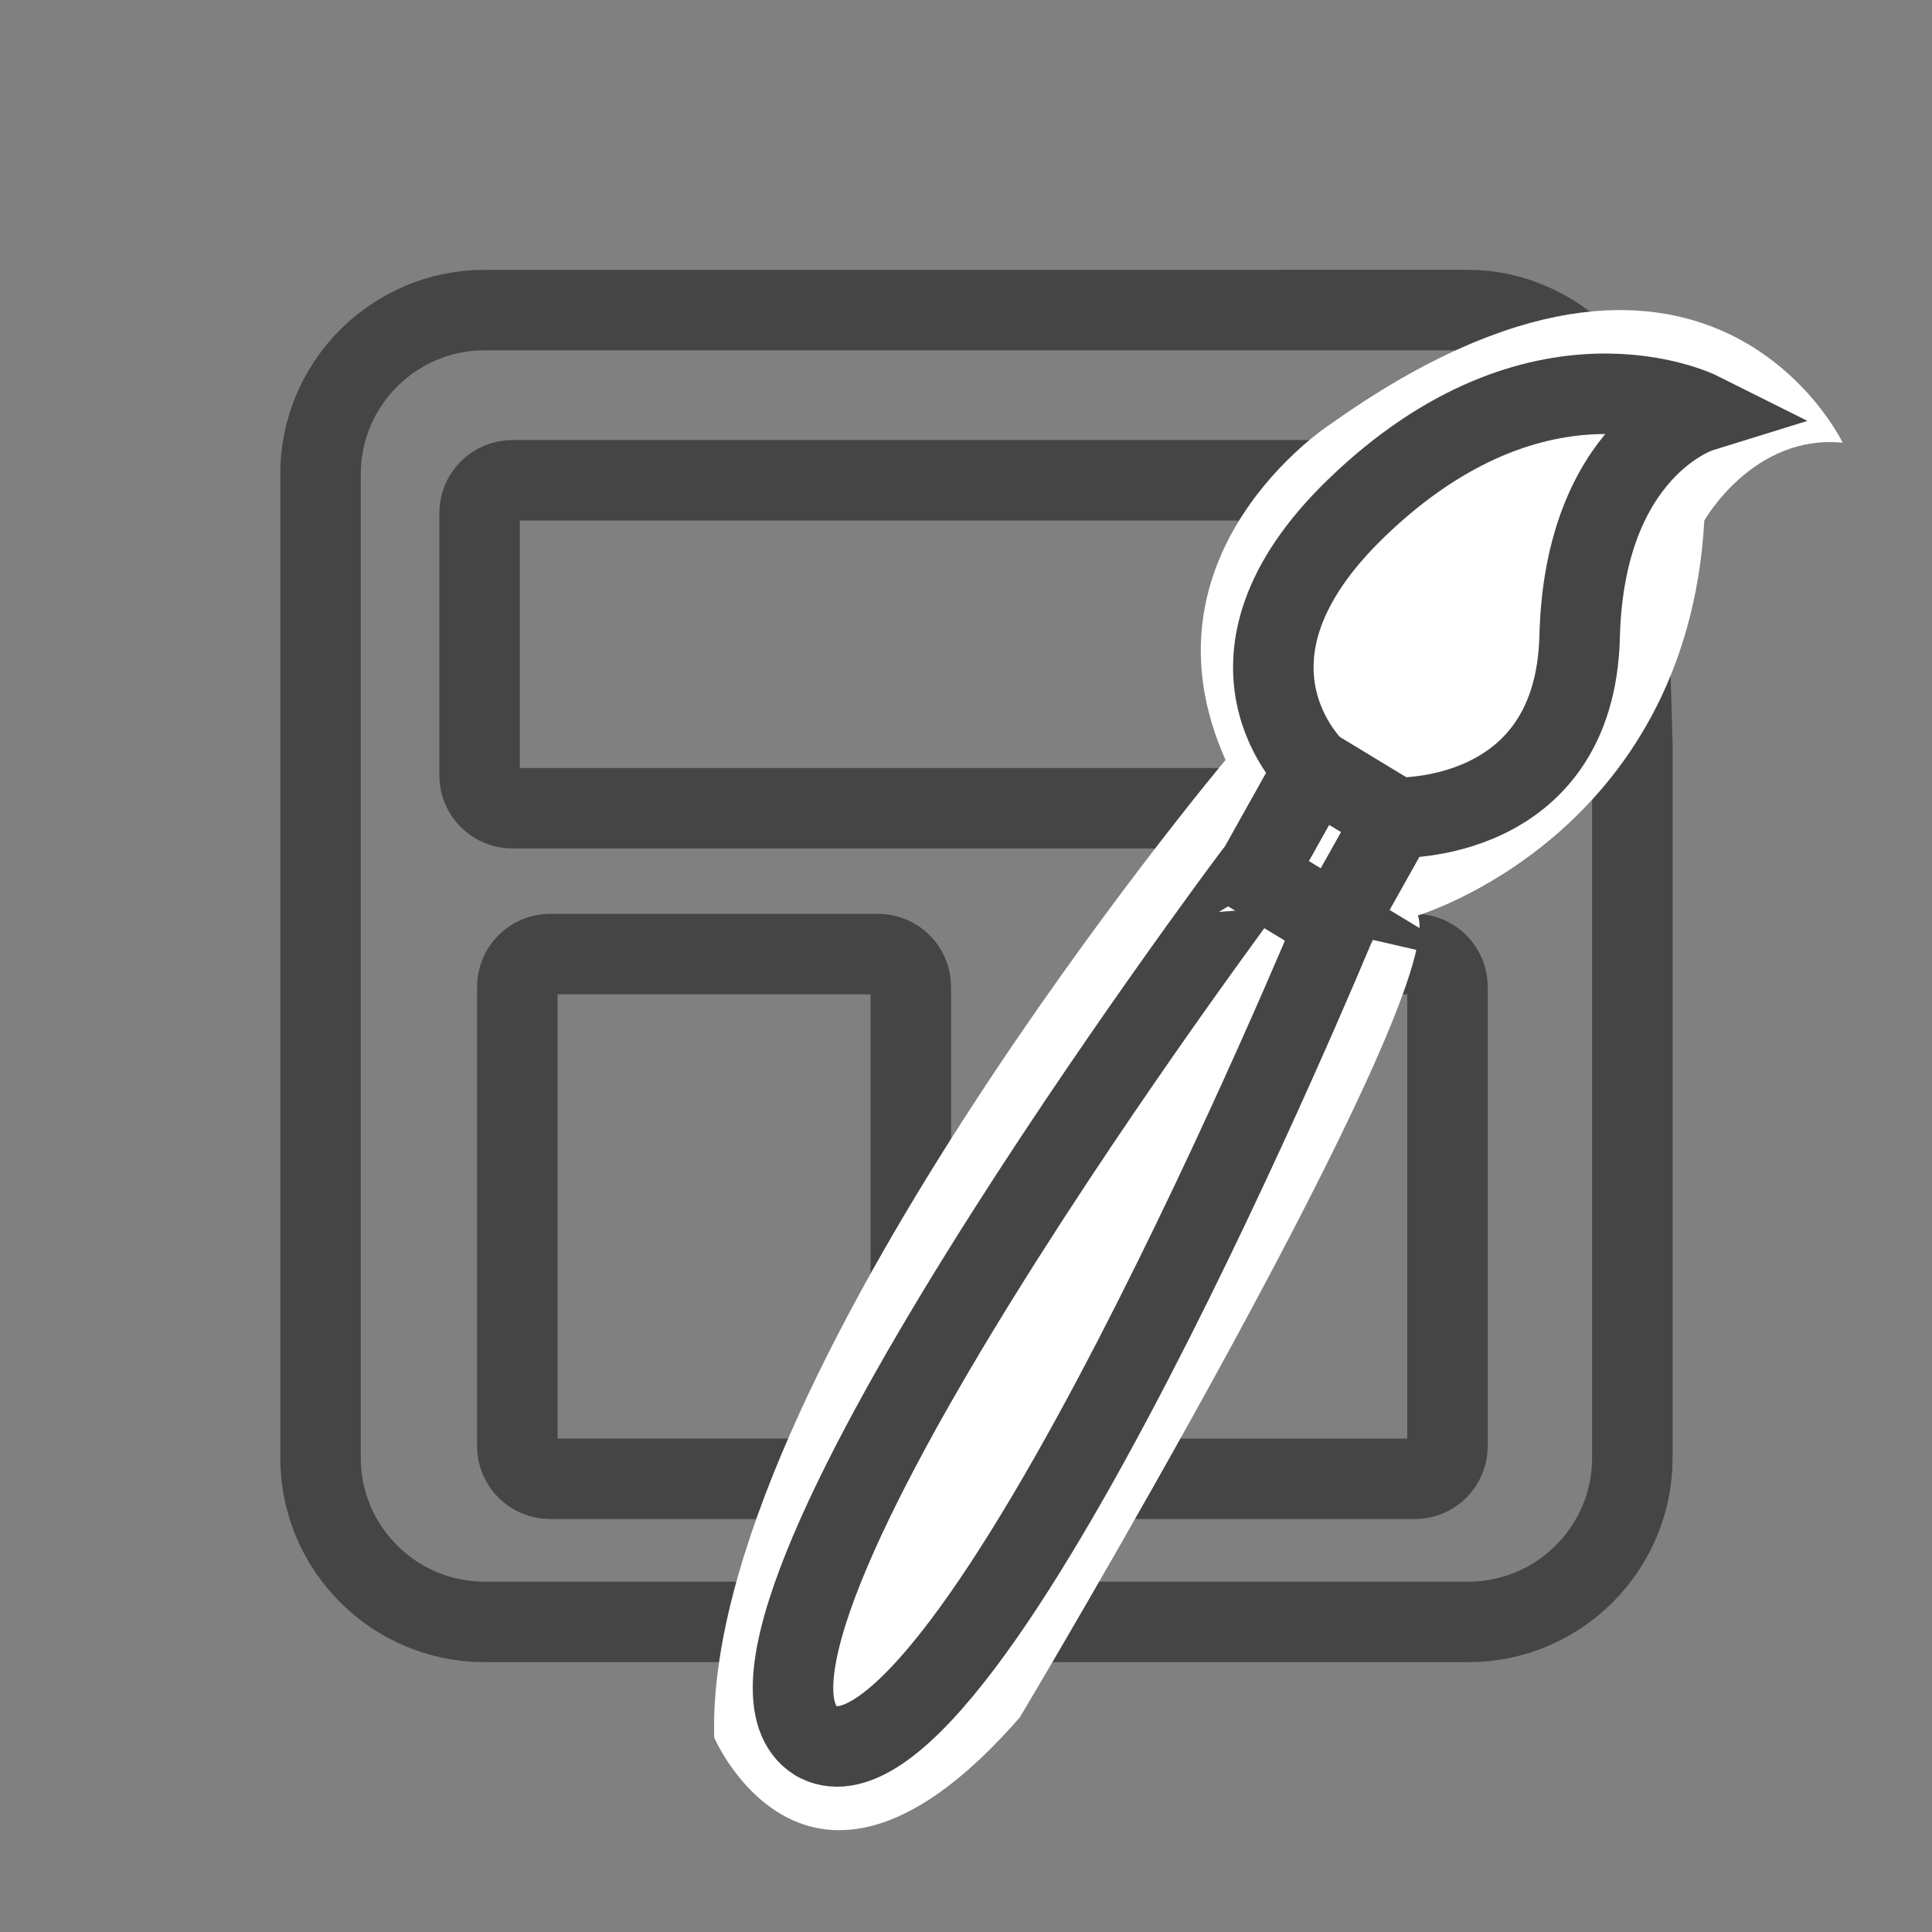 <?xml version="1.0" encoding="utf-8"?>
<!-- Generator: Adobe Illustrator 17.0.0, SVG Export Plug-In . SVG Version: 6.00 Build 0)  -->
<!DOCTYPE svg PUBLIC "-//W3C//DTD SVG 1.1//EN" "http://www.w3.org/Graphics/SVG/1.1/DTD/svg11.dtd">
<svg version="1.1" id="Layer_1" xmlns="http://www.w3.org/2000/svg" xmlns:xlink="http://www.w3.org/1999/xlink" x="0px" y="0px"
	 width="72px" height="72px" viewBox="0 0 72 72" enable-background="new 0 0 72 72" xml:space="preserve">
<rect x="0" y="0" width="72" height="72" fill="#808080" stroke="none"/>
<path fill="none" stroke="#454545" stroke-width="3" stroke-miterlimit="10" d="M58.877,13.267
	c-1.115-1.049-2.569-1.711-4.156-1.711H18.056c-3.368,0-6.111,2.743-6.111,6.111v36.666c0,3.368,2.743,6.111,6.111,6.111h36.666
	c3.368,0,6.111-2.743,6.111-6.111c0,0,0-24.388,0-26.595l-0.078-2.687c0-4.338,0-7.385,0-7.385c0-3.368-2.743-6.111-6.111-6.111
	c0,0-2.881,0-7.027,0"/>
<path fill="none" stroke="#454545" stroke-width="3" stroke-miterlimit="10" d="M35.373,30.121c8.588,0,18.469,0,18.469,0
	c0.675,0,1.222-0.548,1.222-1.222v-9.778c0-0.675-0.548-1.222-1.222-1.222c0,0-9.579,0-18.219,0h-2.726c-7.191,0-13.802,0-13.802,0
	c-0.675,0-1.222,0.548-1.222,1.222v9.778c0,0.675,0.548,1.222,1.222,1.222c0,0,6.715,0,13.885,0H35.373z"/>
<g>
	<g>
		<path fill="none" stroke="#454545" stroke-width="3" stroke-miterlimit="10" d="M32.722,35.556H20.5
			c-0.675,0-1.222,0.548-1.222,1.222v17.111c0,0.675,0.548,1.222,1.222,1.222h12.222c0.675,0,1.222-0.548,1.222-1.222V36.778
			C33.944,36.104,33.397,35.556,32.722,35.556z"/>
	</g>
</g>
<g>
	<g>
		<path fill="none" stroke="#454545" stroke-width="3" stroke-miterlimit="10" d="M39.278,44.667c0,4.488,0,9.223,0,9.223
			c0,0.675,0.548,1.222,1.222,1.222h12.222c0.675,0,1.222-0.548,1.222-1.222V36.778c0-0.675-0.548-1.222-1.222-1.222
			c0,0-0.904,0-2.22,0"/>
	</g>
</g>
<g>
	<path fill="#FFFFFF" d="M26.617,64.757c0,0,3.556,8.243,11.389-0.757c0,0,16.01-26.805,14.833-29.885
		c0,0,10.019-2.984,10.676-14.716c0,0,1.824-3.232,5.157-2.899c0,0-5.091-10.667-19.129-0.667c0,0-7.315,4.764-3.871,12.489
		C45.672,28.323,26.228,51.514,26.617,64.757z"/>
	<g>
		<path fill="none" stroke="#454545" stroke-width="3" stroke-miterlimit="10" d="M46.788,32.636
			c-0.04-0.024-0.062-0.038-0.062-0.038c-0.001-0.001-21.678,28.893-16.322,32.276l0.101,0.054
			c5.539,2.71,19.266-30.485,19.267-30.485c0,0-0.724-0.439-1.168-0.707"/>
		<polygon fill="none" stroke="#454545" stroke-width="3" stroke-miterlimit="10" points="48.986,28.652 51.995,30.475 
			49.77,34.444 46.762,32.623 		"/>
		<path fill="none" stroke="#454545" stroke-width="3" stroke-miterlimit="10" d="M51.997,30.474c0,0,6.694,0.277,6.872-6.752
			s4.481-8.364,4.481-8.364s-6.005-3.004-12.819,3.593c-5.869,5.681-1.541,9.7-1.541,9.7L51.997,30.474z"/>
	</g>
</g>
</svg>
